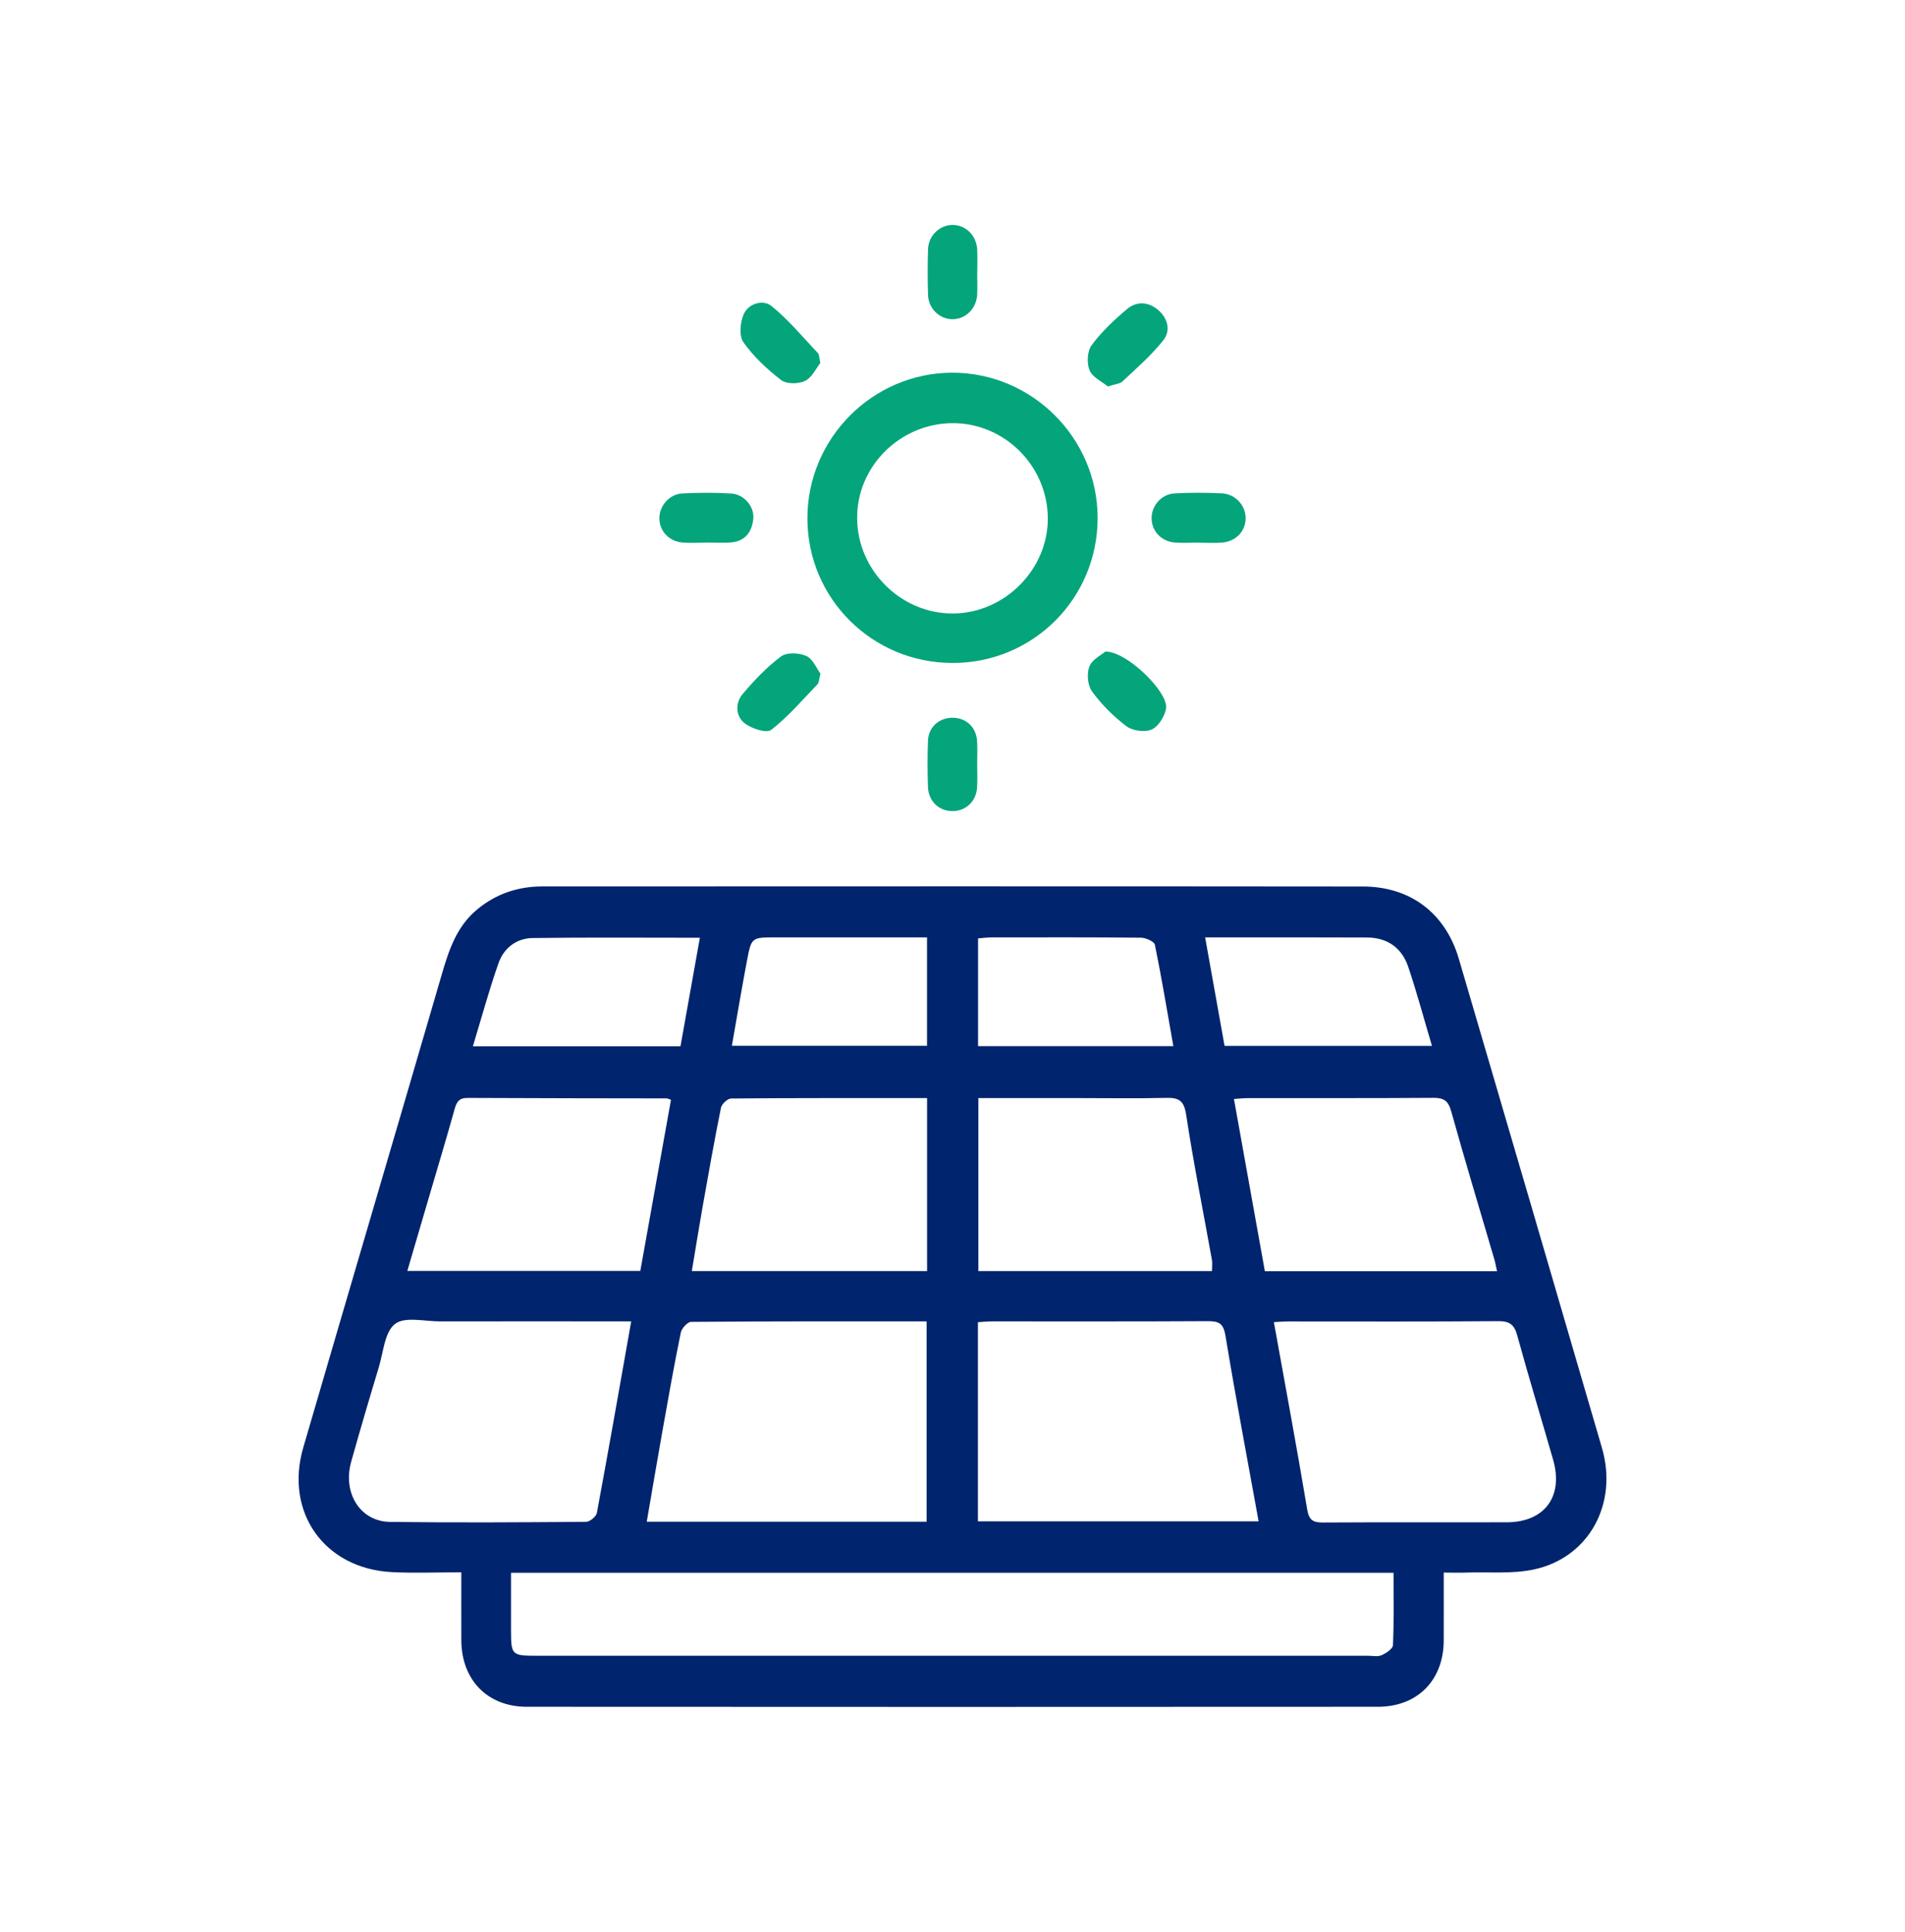 <?xml version="1.0" encoding="UTF-8"?>
<svg xmlns="http://www.w3.org/2000/svg" width="72" height="73" viewBox="0 0 72 73" fill="none">
  <g clip-path="url(#clip0_107_176915)">
    <path d="M54.566 59.425C54.566 60.33 54.569 61.164 54.566 61.998C54.559 63.489 53.58 64.495 52.082 64.497C41.358 64.503 30.633 64.505 19.909 64.497C18.42 64.497 17.442 63.477 17.436 61.985C17.433 61.154 17.436 60.322 17.436 59.416C16.525 59.416 15.671 59.451 14.821 59.409C12.27 59.285 10.747 57.153 11.462 54.701C13.198 48.744 14.958 42.794 16.693 36.837C16.963 35.91 17.252 35.018 18.029 34.372C18.748 33.773 19.581 33.497 20.505 33.497C30.839 33.494 41.175 33.489 51.509 33.5C53.316 33.501 54.633 34.517 55.137 36.232C56.945 42.391 58.75 48.551 60.546 54.715C61.162 56.83 60.054 58.862 57.975 59.308C57.151 59.484 56.273 59.398 55.418 59.426C55.151 59.436 54.884 59.426 54.567 59.426L54.566 59.425ZM19.314 59.436C19.314 60.196 19.314 60.893 19.314 61.59C19.314 62.547 19.338 62.569 20.3 62.569C30.767 62.569 41.234 62.569 51.7 62.569C51.874 62.569 52.071 62.614 52.219 62.548C52.391 62.473 52.642 62.305 52.648 62.169C52.687 61.266 52.669 60.359 52.669 59.434H19.314V59.436ZM35.022 57.504V49.933C32.025 49.933 29.071 49.927 26.12 49.952C25.984 49.952 25.762 50.198 25.73 50.36C25.477 51.594 25.258 52.835 25.037 54.075C24.836 55.208 24.644 56.344 24.444 57.504H35.022ZM36.961 57.49H47.57C47.143 55.128 46.701 52.807 46.317 50.477C46.241 50.013 46.074 49.924 45.653 49.925C42.932 49.941 40.211 49.933 37.492 49.934C37.323 49.934 37.153 49.953 36.961 49.964V57.49ZM23.856 49.933H23.163C20.985 49.933 18.806 49.93 16.628 49.934C16.046 49.934 15.298 49.744 14.93 50.03C14.537 50.334 14.489 51.097 14.317 51.668C13.958 52.855 13.607 54.045 13.273 55.239C12.943 56.42 13.613 57.496 14.74 57.511C17.209 57.543 19.679 57.528 22.151 57.508C22.293 57.508 22.531 57.311 22.558 57.174C23.002 54.791 23.419 52.406 23.857 49.933H23.856ZM48.146 49.959C48.575 52.345 49.012 54.688 49.406 57.039C49.475 57.45 49.628 57.535 50.002 57.534C52.318 57.52 54.631 57.531 56.947 57.526C58.38 57.523 59.101 56.55 58.699 55.155C58.249 53.59 57.775 52.033 57.344 50.463C57.232 50.053 57.054 49.922 56.625 49.925C53.979 49.947 51.335 49.936 48.689 49.936C48.519 49.936 48.349 49.952 48.144 49.961L48.146 49.959ZM25.36 41.56C25.269 41.528 25.233 41.507 25.196 41.507C22.687 41.502 20.18 41.503 17.671 41.489C17.337 41.488 17.255 41.653 17.178 41.926C16.882 42.99 16.562 44.048 16.252 45.107C15.969 46.07 15.687 47.033 15.395 48.026H24.201C24.589 45.859 24.971 43.724 25.36 41.56ZM47.806 48.039H56.581C56.541 47.863 56.516 47.714 56.474 47.572C55.929 45.713 55.368 43.859 54.848 41.992C54.736 41.591 54.564 41.483 54.168 41.486C51.834 41.503 49.5 41.494 47.167 41.497C46.999 41.497 46.832 41.517 46.637 41.528C47.032 43.727 47.419 45.878 47.806 48.039ZM35.039 41.496C32.529 41.496 30.081 41.489 27.633 41.511C27.499 41.511 27.277 41.719 27.249 41.861C26.996 43.114 26.773 44.374 26.55 45.633C26.41 46.423 26.285 47.217 26.148 48.033H35.039V41.497V41.496ZM36.977 41.496V48.033H45.807C45.807 47.872 45.827 47.735 45.804 47.605C45.476 45.775 45.108 43.95 44.829 42.112C44.745 41.555 44.52 41.475 44.046 41.488C42.997 41.514 41.947 41.496 40.897 41.496C39.599 41.496 38.301 41.496 36.975 41.496H36.977ZM25.719 39.538C25.963 38.166 26.204 36.825 26.452 35.436C24.285 35.436 22.205 35.419 20.127 35.447C19.517 35.455 19.04 35.829 18.841 36.397C18.484 37.416 18.2 38.458 17.873 39.538H25.72H25.719ZM46.281 39.524H54.121C53.814 38.489 53.55 37.497 53.221 36.527C52.979 35.815 52.436 35.431 51.669 35.427C50.054 35.42 48.438 35.422 46.823 35.422C46.419 35.422 46.015 35.422 45.548 35.422C45.799 36.828 46.038 38.158 46.283 39.524H46.281ZM27.661 39.52H35.037V35.422C34.799 35.422 34.591 35.422 34.382 35.422C32.693 35.422 31.003 35.422 29.313 35.422C28.41 35.422 28.399 35.42 28.232 36.302C28.032 37.361 27.854 38.425 27.661 39.52ZM44.347 39.533C44.113 38.21 43.905 36.951 43.649 35.701C43.624 35.578 43.308 35.436 43.124 35.434C41.24 35.414 39.356 35.422 37.473 35.423C37.306 35.423 37.139 35.449 36.966 35.461V39.533H44.347Z" fill="#00246D"></path>
    <path d="M36.012 25.053C32.97 25.056 30.518 22.618 30.516 19.591C30.514 16.567 32.978 14.09 35.989 14.084C39.003 14.079 41.482 16.552 41.485 19.568C41.489 22.608 39.05 25.052 36.012 25.053ZM36.028 23.183C37.986 23.167 39.629 21.499 39.602 19.554C39.576 17.575 37.936 15.967 35.972 15.992C33.987 16.017 32.369 17.653 32.396 19.61C32.422 21.577 34.07 23.198 36.028 23.183Z" fill="#05A57B"></path>
    <path d="M31.009 25.457C30.951 25.676 30.956 25.797 30.898 25.857C30.329 26.45 29.789 27.084 29.145 27.582C28.968 27.718 28.394 27.532 28.137 27.326C27.797 27.053 27.784 26.562 28.074 26.22C28.511 25.707 28.984 25.204 29.521 24.805C29.736 24.644 30.206 24.666 30.477 24.79C30.727 24.903 30.866 25.264 31.009 25.457Z" fill="#05A57B"></path>
    <path d="M41.774 24.624C42.579 24.596 44.17 26.163 44.072 26.771C44.024 27.067 43.787 27.448 43.532 27.565C43.278 27.68 42.815 27.621 42.584 27.45C42.092 27.083 41.643 26.631 41.278 26.137C41.109 25.908 41.067 25.459 41.172 25.189C41.278 24.916 41.638 24.743 41.774 24.624Z" fill="#05A57B"></path>
    <path d="M31.004 13.717C30.853 13.906 30.695 14.26 30.429 14.393C30.182 14.514 29.727 14.519 29.524 14.363C28.992 13.954 28.483 13.478 28.098 12.934C27.928 12.695 27.973 12.184 28.107 11.878C28.29 11.46 28.842 11.31 29.152 11.559C29.803 12.081 30.341 12.741 30.92 13.351C30.965 13.399 30.956 13.497 31.004 13.717Z" fill="#05A57B"></path>
    <path d="M41.874 14.605C41.656 14.425 41.294 14.262 41.181 13.995C41.069 13.726 41.092 13.268 41.259 13.043C41.635 12.536 42.109 12.09 42.596 11.68C42.954 11.379 43.394 11.394 43.766 11.709C44.144 12.027 44.252 12.497 43.972 12.853C43.523 13.424 42.96 13.909 42.428 14.411C42.328 14.507 42.145 14.514 41.874 14.603V14.605Z" fill="#05A57B"></path>
    <path d="M36.934 10.311C36.934 10.583 36.945 10.854 36.933 11.124C36.908 11.653 36.51 12.054 36.017 12.063C35.527 12.073 35.093 11.672 35.076 11.152C35.056 10.572 35.056 9.99 35.076 9.41C35.095 8.892 35.532 8.489 36.02 8.5C36.515 8.511 36.911 8.91 36.934 9.441C36.947 9.731 36.936 10.021 36.936 10.311H36.934Z" fill="#05A57B"></path>
    <path d="M36.933 28.877C36.933 29.167 36.947 29.457 36.93 29.748C36.9 30.283 36.505 30.654 35.992 30.651C35.48 30.646 35.089 30.273 35.072 29.732C35.053 29.152 35.05 28.571 35.073 27.991C35.093 27.481 35.479 27.134 35.98 27.123C36.504 27.113 36.897 27.47 36.93 28.007C36.947 28.295 36.933 28.587 36.933 28.877Z" fill="#05A57B"></path>
    <path d="M26.712 20.505C26.404 20.505 26.091 20.529 25.784 20.501C25.274 20.454 24.92 20.059 24.921 19.58C24.921 19.117 25.299 18.672 25.786 18.647C26.404 18.614 27.026 18.611 27.642 18.65C28.128 18.681 28.517 19.146 28.471 19.608C28.422 20.097 28.168 20.449 27.641 20.497C27.333 20.526 27.023 20.502 26.712 20.502V20.505Z" fill="#05A57B"></path>
    <path d="M45.32 20.505C45.011 20.505 44.699 20.527 44.392 20.501C43.882 20.456 43.528 20.064 43.525 19.582C43.523 19.114 43.894 18.674 44.384 18.646C44.982 18.611 45.586 18.614 46.183 18.643C46.701 18.668 47.096 19.12 47.08 19.605C47.065 20.086 46.707 20.46 46.189 20.504C45.901 20.529 45.609 20.509 45.319 20.509C45.319 20.509 45.319 20.509 45.319 20.507L45.32 20.505Z" fill="#05A57B"></path>
  </g>
  <defs>
    <clipPath id="clip0_107_176915">
      <rect width="49.429" height="56" fill="white" transform="translate(11.286 8.5)"></rect>
    </clipPath>
  </defs>
</svg>
